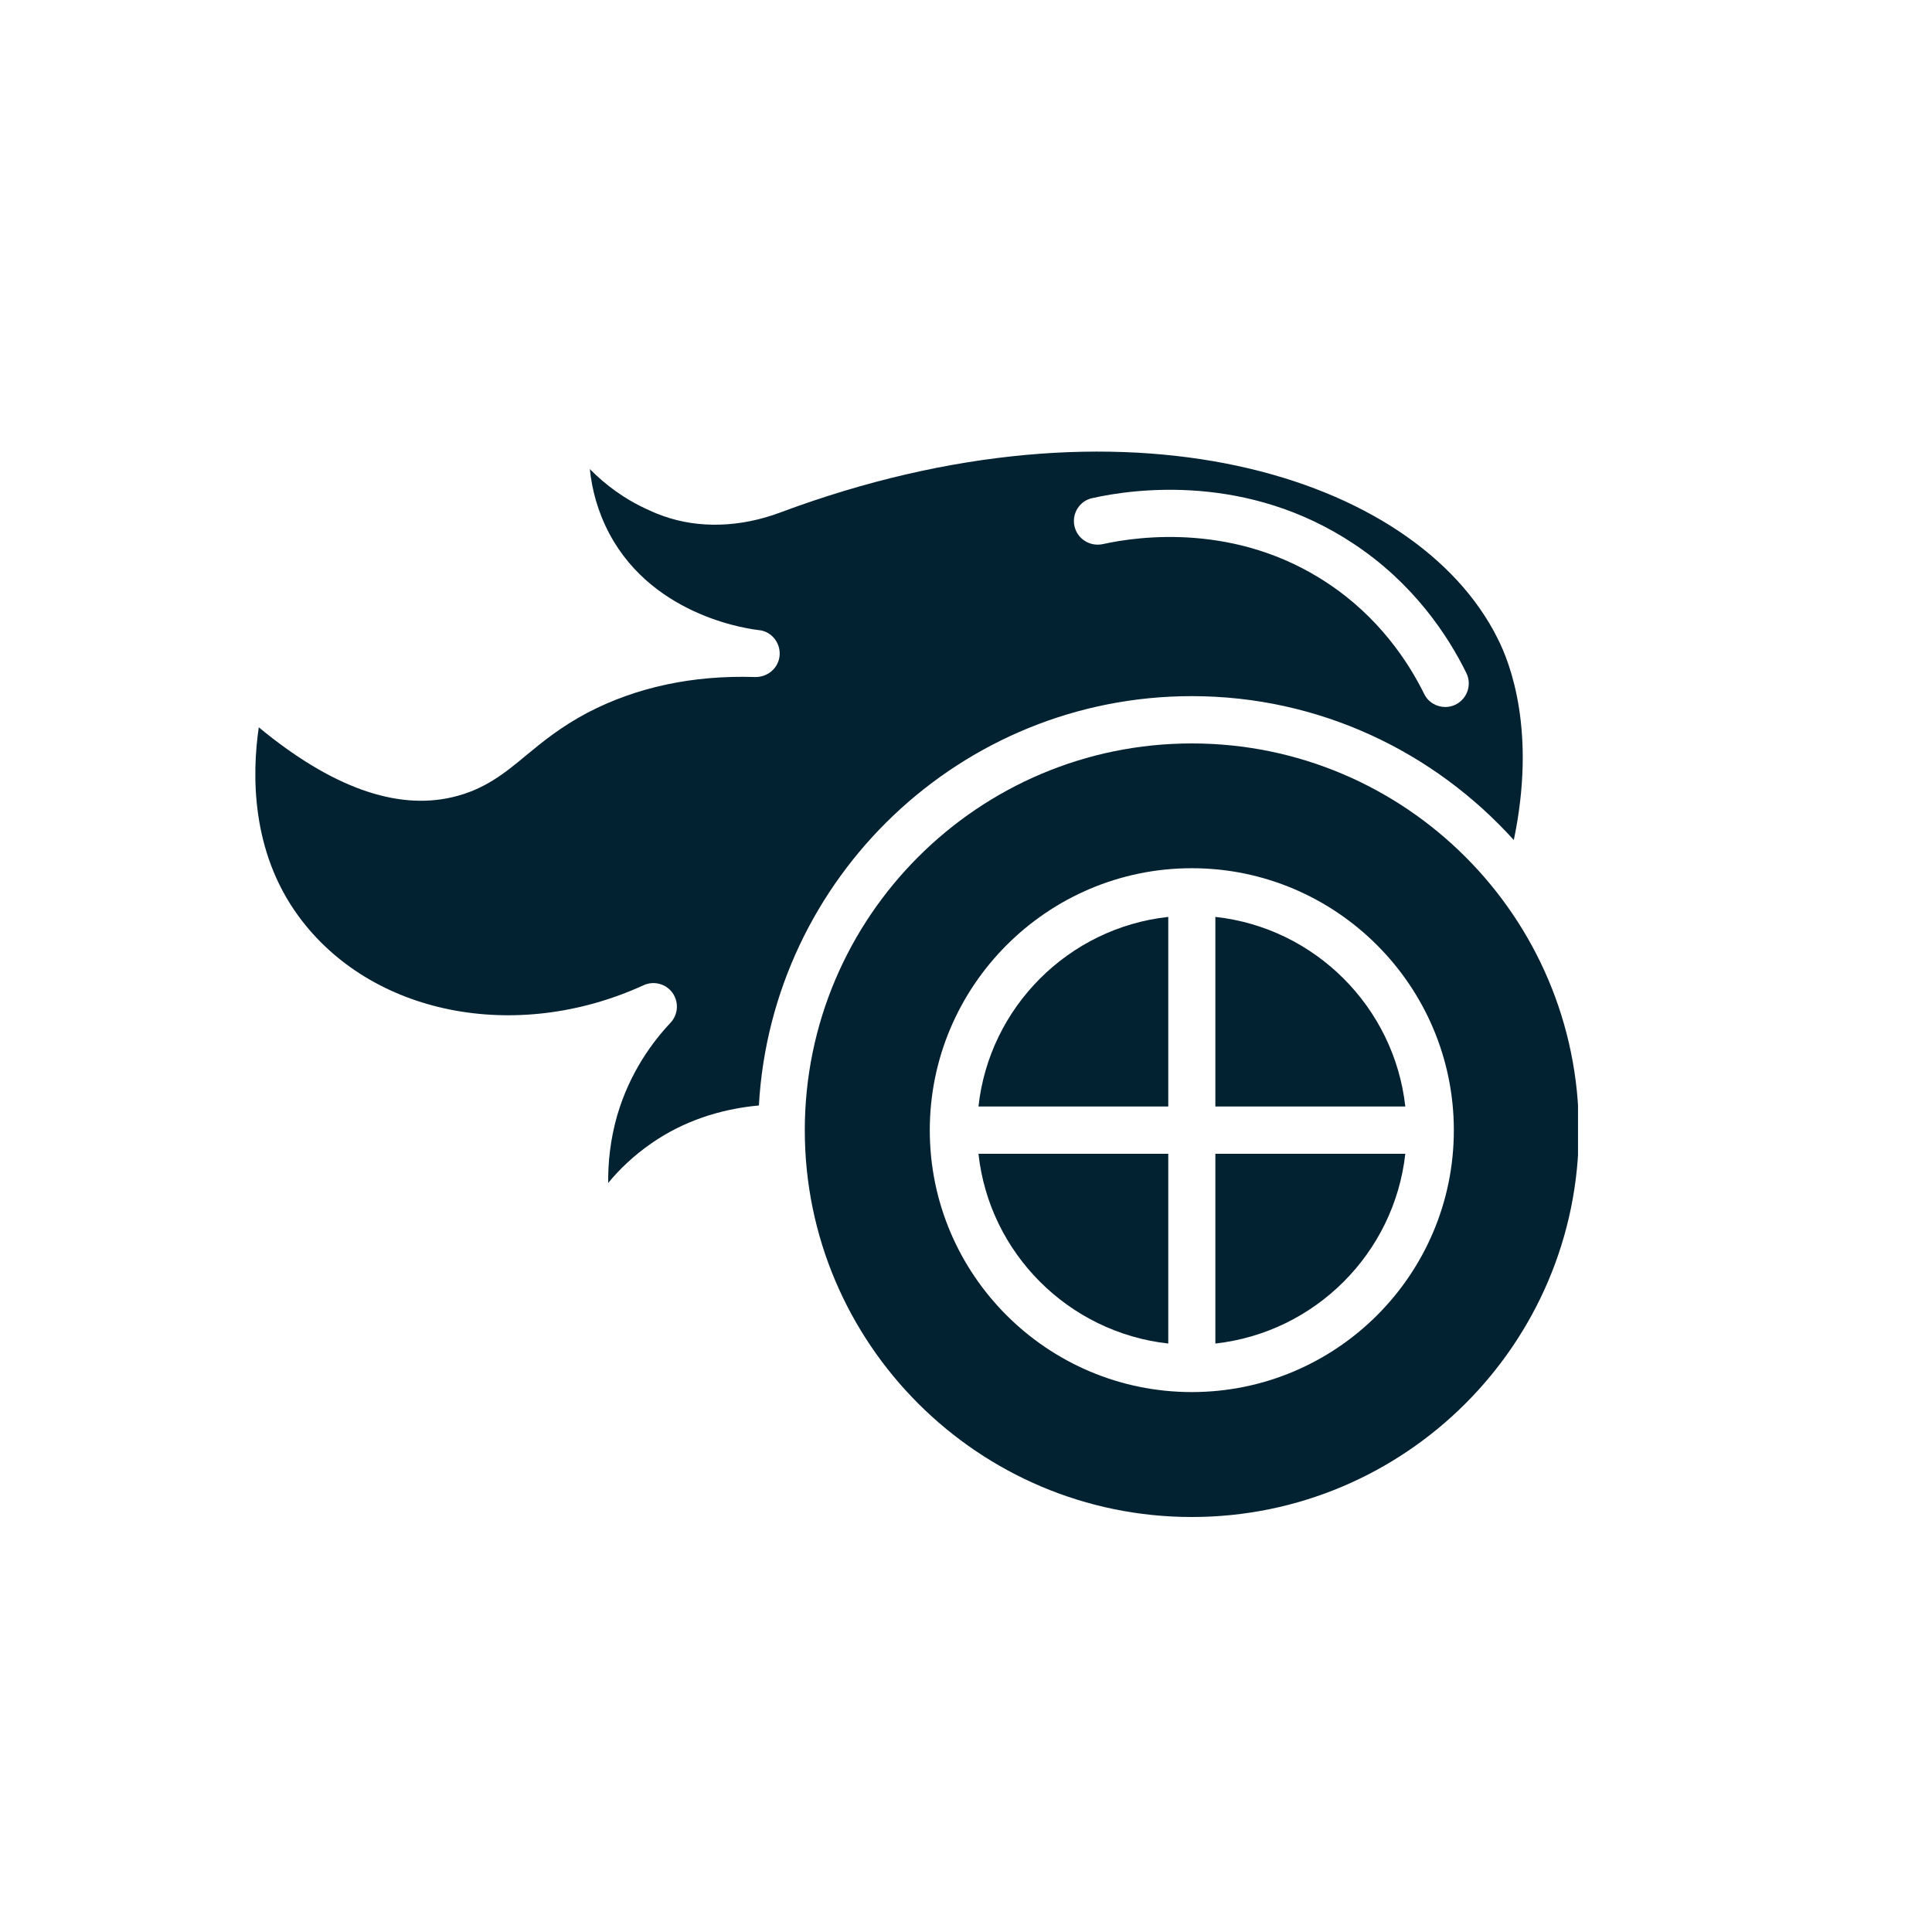<svg version="1.0" preserveAspectRatio="xMidYMid meet" height="50" viewBox="0 0 37.5 37.5" zoomAndPan="magnify" width="50" xmlns:xlink="http://www.w3.org/1999/xlink" xmlns="http://www.w3.org/2000/svg"><defs><clipPath id="06bad13a30"><path clip-rule="nonzero" d="M 15.582 14.031 L 30.629 14.031 L 30.629 29.625 L 15.582 29.625 Z M 15.582 14.031"></path></clipPath></defs><path fill-rule="nonzero" fill-opacity="1" d="M 18.992 21.477 L 22.676 21.477 L 22.676 17.797 C 20.742 18.008 19.203 19.547 18.992 21.477 Z M 18.992 21.477" fill="#032231"></path><path fill-rule="nonzero" fill-opacity="1" d="M 23.59 26.078 C 25.523 25.863 27.062 24.328 27.277 22.395 L 23.59 22.395 Z M 23.59 26.078" fill="#032231"></path><path fill-rule="nonzero" fill-opacity="1" d="M 22.676 26.078 L 22.676 22.395 L 18.992 22.395 C 19.203 24.328 20.742 25.863 22.676 26.078 Z M 22.676 26.078" fill="#032231"></path><path fill-rule="nonzero" fill-opacity="1" d="M 23.59 17.797 L 23.59 21.477 L 27.277 21.477 C 27.062 19.547 25.523 18.008 23.59 17.797 Z M 23.59 17.797" fill="#032231"></path><path fill-rule="nonzero" fill-opacity="1" d="M 12.488 19.125 C 12.688 19.031 12.926 19.094 13.055 19.273 C 13.18 19.453 13.164 19.695 13.012 19.855 C 12.676 20.211 12.223 20.812 11.977 21.66 C 11.844 22.129 11.801 22.57 11.805 22.961 C 12.027 22.691 12.305 22.426 12.645 22.191 C 13.25 21.77 13.965 21.527 14.73 21.457 C 14.98 17.035 18.648 13.512 23.133 13.512 C 25.613 13.512 27.836 14.594 29.383 16.305 C 29.82 14.215 29.324 12.887 29.062 12.379 C 27.473 9.219 21.832 7.449 15.141 9.949 C 14.367 10.238 13.562 10.262 12.875 10.016 C 12.785 9.984 12.695 9.949 12.605 9.906 C 12.125 9.695 11.746 9.406 11.449 9.105 C 11.488 9.492 11.598 9.926 11.828 10.359 C 12.707 12.012 14.641 12.219 14.723 12.23 C 14.969 12.25 15.148 12.469 15.133 12.715 C 15.117 12.961 14.906 13.145 14.66 13.141 C 13.445 13.102 12.352 13.34 11.406 13.832 C 10.883 14.109 10.527 14.402 10.219 14.656 C 9.801 15.004 9.406 15.328 8.781 15.473 C 7.691 15.73 6.426 15.277 5.023 14.117 C 4.891 15.02 4.867 16.516 5.793 17.781 C 7.191 19.695 10.008 20.258 12.488 19.125 Z M 21.203 9.668 C 22.043 9.48 24.219 9.195 26.262 10.547 C 27.438 11.32 28.109 12.344 28.461 13.062 C 28.574 13.289 28.48 13.562 28.254 13.676 C 28.191 13.707 28.121 13.723 28.055 13.723 C 27.883 13.723 27.719 13.629 27.641 13.465 C 27.336 12.848 26.762 11.973 25.758 11.312 C 24.004 10.152 22.125 10.402 21.402 10.562 C 21.156 10.613 20.91 10.461 20.855 10.211 C 20.801 9.965 20.957 9.719 21.203 9.668 Z M 21.203 9.668" fill="#032231"></path><g clip-path="url(#06bad13a30)"><path fill-rule="nonzero" fill-opacity="1" d="M 23.133 14.43 C 18.992 14.43 15.621 17.797 15.621 21.938 C 15.621 26.078 18.992 29.445 23.133 29.445 C 27.277 29.445 30.645 26.078 30.645 21.938 C 30.645 17.797 27.277 14.43 23.133 14.43 Z M 23.133 27.02 C 20.328 27.02 18.047 24.742 18.047 21.938 C 18.047 19.137 20.328 16.852 23.133 16.852 C 25.938 16.852 28.219 19.137 28.219 21.938 C 28.219 24.742 25.938 27.02 23.133 27.02 Z M 23.133 27.02" fill="#032231"></path></g></svg>